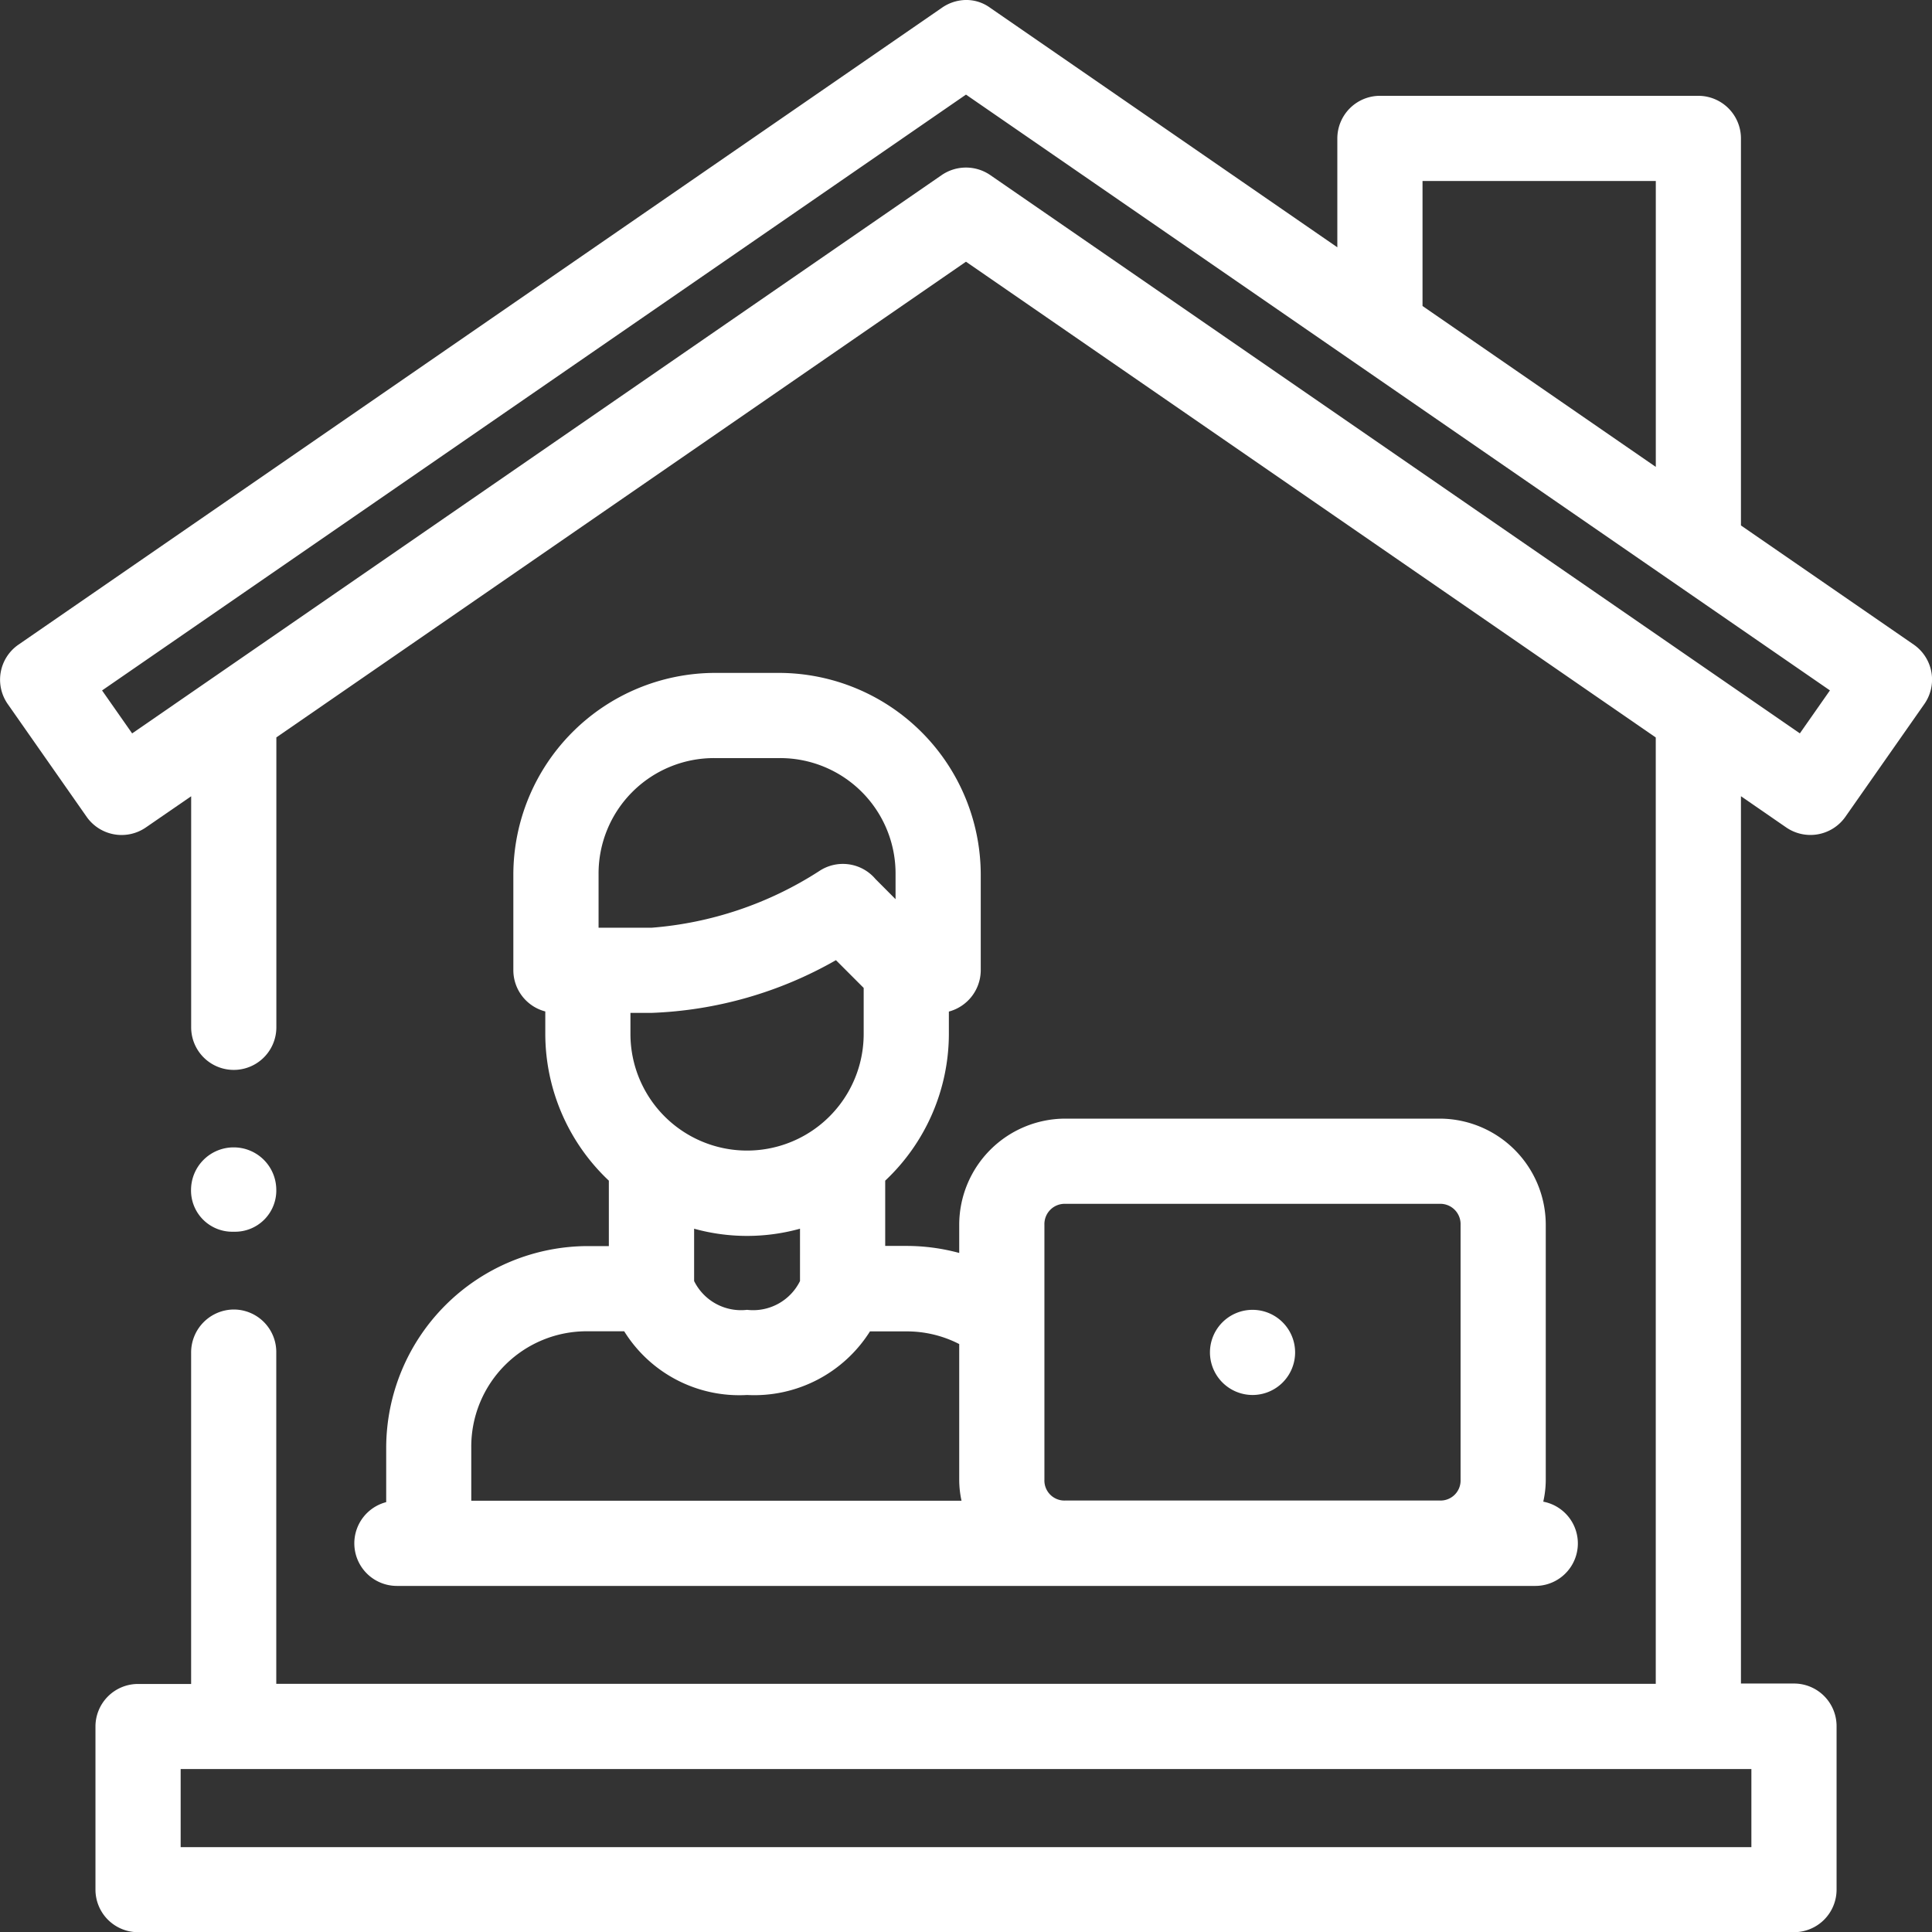 <svg xmlns="http://www.w3.org/2000/svg" xmlns:xlink="http://www.w3.org/1999/xlink" width="49.461" height="49.468" viewBox="0 0 49.461 49.468">
  <rect x="0" y="0" width="49.461" height="49.468" fill="#333333" stroke="none"/>
  <defs>
    <clipPath id="clip-path">
      <rect id="Rectangle_3884" data-name="Rectangle 3884" width="49.461" height="49.468" fill="none"/>
    </clipPath>
  </defs>
  <g id="Group_2106" data-name="Group 2106" clip-path="url(#clip-path)">
    <path id="Path_1775" data-name="Path 1775" d="M15.863,33.445A5.172,5.172,0,0,0,10.7,38.611V40a1.09,1.09,0,0,0,.275,2.145H40.116a1.088,1.088,0,0,0,.206-2.157,2.541,2.541,0,0,0,.064-.561V32.9a2.721,2.721,0,0,0-2.719-2.718h-9.58a2.72,2.72,0,0,0-2.717,2.718v.721a5.154,5.154,0,0,0-1.352-.18h-.543V31.77a5.169,5.169,0,0,0,1.63-3.755v-.574a1.1,1.1,0,0,0,.816-1.044V23.939a5.174,5.174,0,0,0-5.168-5.168H19.122a5.173,5.173,0,0,0-5.167,5.168v2.442a1.093,1.093,0,0,0,.818,1.057v.576A5.17,5.17,0,0,0,16.4,31.77v1.675Zm9.566,6.519H12.878V38.611a2.954,2.954,0,0,1,2.985-2.985h.93a3.469,3.469,0,0,0,3.147,1.631,3.5,3.5,0,0,0,3.145-1.628h.933a2.93,2.93,0,0,1,1.352.324v3.475a2.511,2.511,0,0,0,.059.537m-4.135-5.625a1.339,1.339,0,0,1-1.355.737,1.34,1.34,0,0,1-1.356-.737V33a5.073,5.073,0,0,0,2.711,0Zm-4.341-6.865h.539a10.266,10.266,0,0,0,4.722-1.35l.71.711v1.178a2.985,2.985,0,1,1-5.971,0Zm2.169-6.523h1.631a2.955,2.955,0,0,1,2.987,2.987v.625l-.515-.517a1.092,1.092,0,0,0-1.443-.2,9.238,9.238,0,0,1-4.291,1.448H16.137V23.939a2.955,2.955,0,0,1,2.985-2.987m8.429,18.476V32.9a.519.519,0,0,1,.537-.537h9.58a.519.519,0,0,1,.537.537v6.523a.513.513,0,0,1-.537.536h-9.58a.513.513,0,0,1-.537-.536" transform="translate(-0.813 -1.544)" fill="#fff"/>
    <path id="Path_1776" data-name="Path 1776" d="M34.842,38.718a1.09,1.09,0,1,0-1.09-1.09,1.092,1.092,0,0,0,1.09,1.09" transform="translate(-2.776 -3.005)" fill="#fff"/>
    <path id="Path_1777" data-name="Path 1777" d="M48.99,16.5l-4.42-3.048V3.543a1.092,1.092,0,0,0-1.09-1.09H35.327a1.092,1.092,0,0,0-1.09,1.09V6.331L25.35.2a1.033,1.033,0,0,0-.638-.2,1.1,1.1,0,0,0-.6.2L.471,16.505A1.089,1.089,0,0,0,.2,18.027l2.02,2.887a1.094,1.094,0,0,0,1.512.271l1.162-.8V26.3a1.09,1.09,0,0,0,2.181,0V18.878L24.73,6.7,42.389,18.88V43.107H7.073V34.625a1.089,1.089,0,0,0-1.11-1.1,1.1,1.1,0,0,0-1.07,1.1v8.486H3.534A1.09,1.09,0,0,0,2.444,44.2v4.172a1.09,1.09,0,0,0,1.089,1.094H45.928a1.09,1.09,0,0,0,1.09-1.093V44.2a1.09,1.09,0,0,0-1.089-1.1H44.57V20.384l1.16.8a1.094,1.094,0,0,0,1.512-.271l2.02-2.885A1.09,1.09,0,0,0,48.99,16.5M36.418,7.834v-3.2h5.972v7.319Zm10.43,9.841-.77,1.1L25.35,4.481a1.1,1.1,0,0,0-1.24,0L3.383,18.776l-.77-1.1L24.73,2.422ZM4.625,45.289H44.837v2H4.625Z" transform="translate(0 0)" fill="#fff"/>
    <path id="Path_1778" data-name="Path 1778" d="M6.421,34.165a1.056,1.056,0,0,0,1.09-1.09v.042a1.089,1.089,0,0,0-1.09-1.111H6.4a1.091,1.091,0,0,0-1.071,1.106v-.037a1.056,1.056,0,0,0,1.09,1.09" transform="translate(-0.438 -2.632)" fill="#fff"/>
  </g>
</svg>
